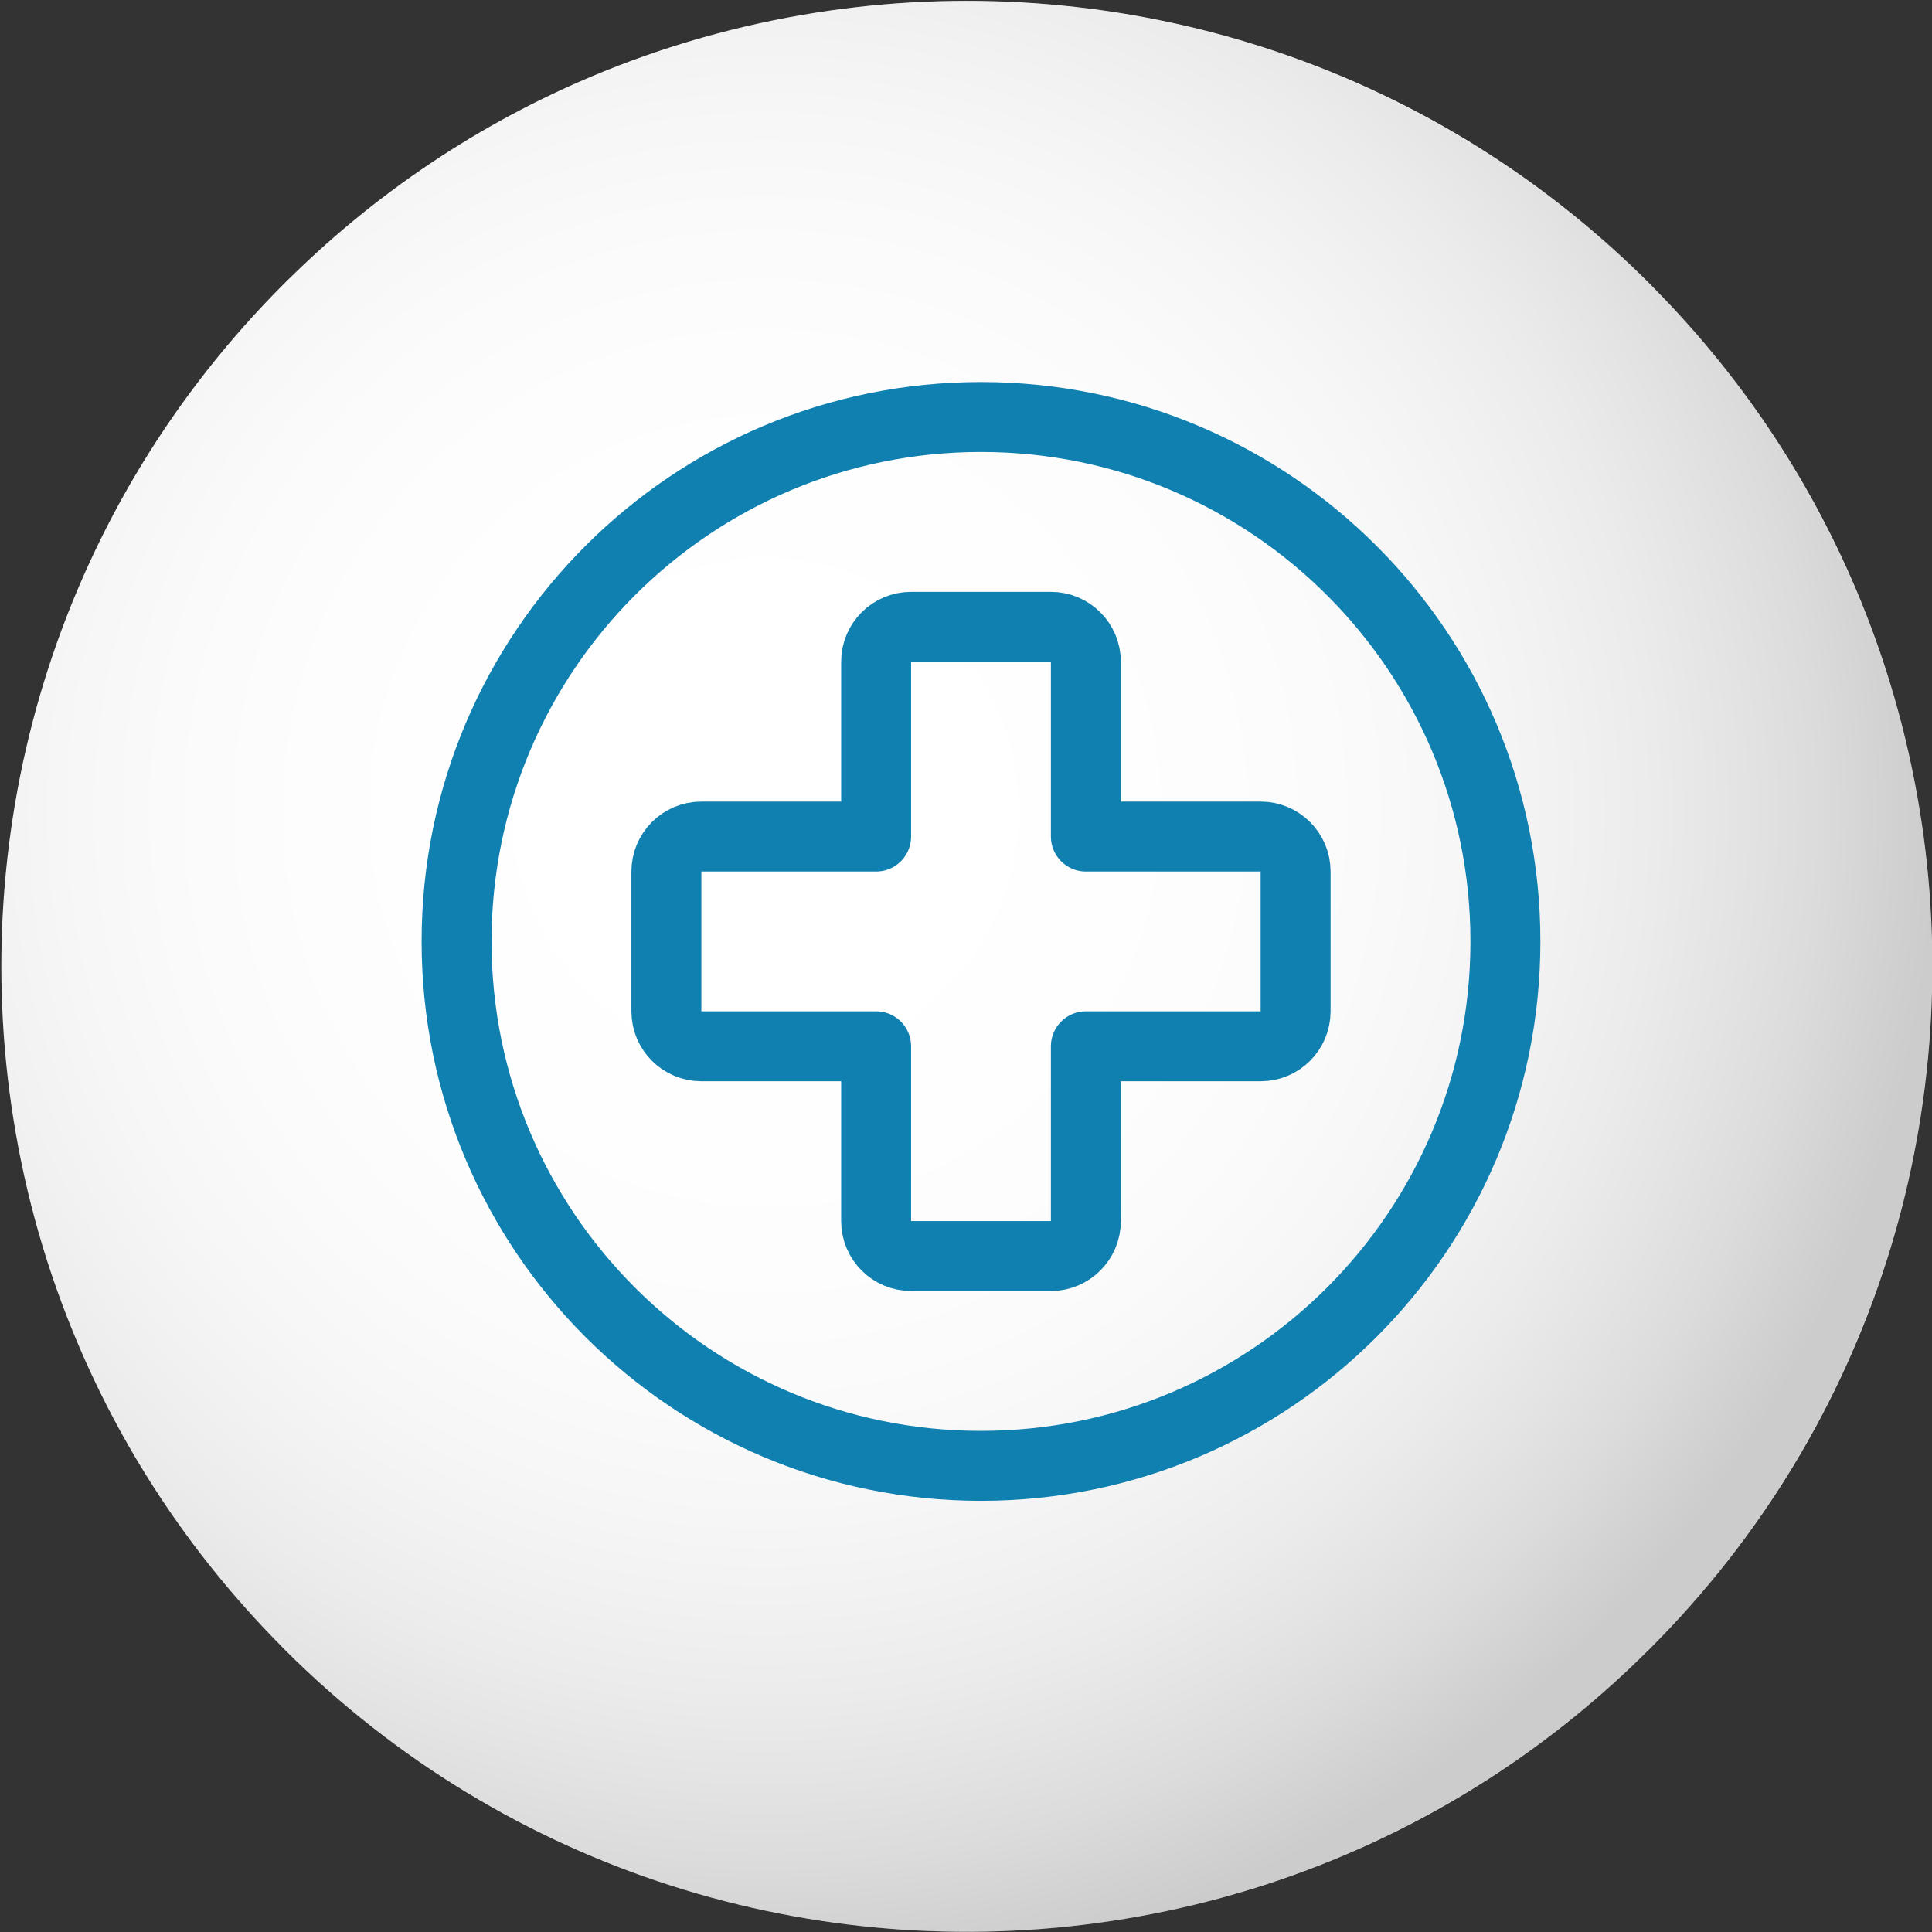 <?xml version="1.0" encoding="UTF-8"?><svg xmlns="http://www.w3.org/2000/svg" xmlns:xlink="http://www.w3.org/1999/xlink" viewBox="0 0 250 250"><rect x="0" y="0" width="250" height="250" fill="#333333" stroke="none"/><defs><style>.cls-1{fill:none;stroke:#0f80b0;stroke-linecap:round;stroke-linejoin:round;stroke-width:9.05px;}.cls-2{fill:url(#radial-gradient);mix-blend-mode:multiply;opacity:.2;}.cls-2,.cls-3{stroke-width:0px;}.cls-4{isolation:isolate;}.cls-3{fill:#fff;}</style><radialGradient id="radial-gradient" cx="99.02" cy="104.98" fx="99.02" fy="104.98" r="151.32" gradientUnits="userSpaceOnUse"><stop offset="0" stop-color="#fff"/><stop offset=".26" stop-color="#fcfcfc"/><stop offset=".4" stop-color="#f4f4f4"/><stop offset=".51" stop-color="#e7e7e7"/><stop offset=".6" stop-color="#d4d4d4"/><stop offset=".68" stop-color="#bbb"/><stop offset=".76" stop-color="#9c9c9c"/><stop offset=".83" stop-color="#777"/><stop offset=".9" stop-color="#4d4d4d"/><stop offset=".96" stop-color="#1e1e1e"/><stop offset="1" stop-color="#010101"/></radialGradient></defs><g class="cls-4"><g id="Layer_1"><path class="cls-3" d="M248.68,106.58c-1.46-9.82-4.09-19.5-7.89-28.81-5.98-14.65-14.86-28.39-26.63-40.35-.24-.24-.47-.48-.7-.72C184.51,7.76,144.91-4.01,107.29,1.38c-9.87,1.42-19.61,4.01-28.98,7.79-14.73,5.94-28.55,14.81-40.58,26.59-.32.31-.65.62-.96.94C7.84,65.63-3.94,105.21,1.44,142.82c1.43,10.02,4.08,19.91,7.96,29.41,6,14.74,14.95,28.57,26.82,40.59.19.19.37.38.55.57,29.09,29.09,68.96,40.83,106.75,35.23,9.97-1.48,19.8-4.16,29.25-8.06,14.67-6.04,28.41-14.99,40.36-26.86.11-.11.22-.21.33-.32,29.11-29.11,40.84-69,35.22-106.81Z"/><circle class="cls-2" cx="125.11" cy="125.05" r="124.93"/><g id="Health-Beauty_Hospital_hospital-board"><g id="Group_4"><g id="Regular_4"><path id="Oval_2" class="cls-1" d="M126.94,189.68c37.48,0,67.86-30.38,67.86-67.86s-30.38-67.86-67.86-67.86-67.86,30.38-67.86,67.86,30.38,67.86,67.86,67.86Z"/><path id="Shape_9" class="cls-1" d="M163.13,108.25h-22.62v-22.62c0-2.5-2.03-4.52-4.52-4.52h-18.1c-2.5,0-4.52,2.03-4.52,4.52v22.62h-22.62c-2.5,0-4.52,2.03-4.52,4.52v18.1c0,2.5,2.03,4.52,4.52,4.52h22.62v22.62c0,2.5,2.03,4.52,4.52,4.52h18.1c2.5,0,4.52-2.03,4.52-4.52v-22.62h22.62c2.5,0,4.52-2.03,4.52-4.52v-18.1c0-2.5-2.03-4.52-4.52-4.52Z"/></g></g></g></g></g></svg>